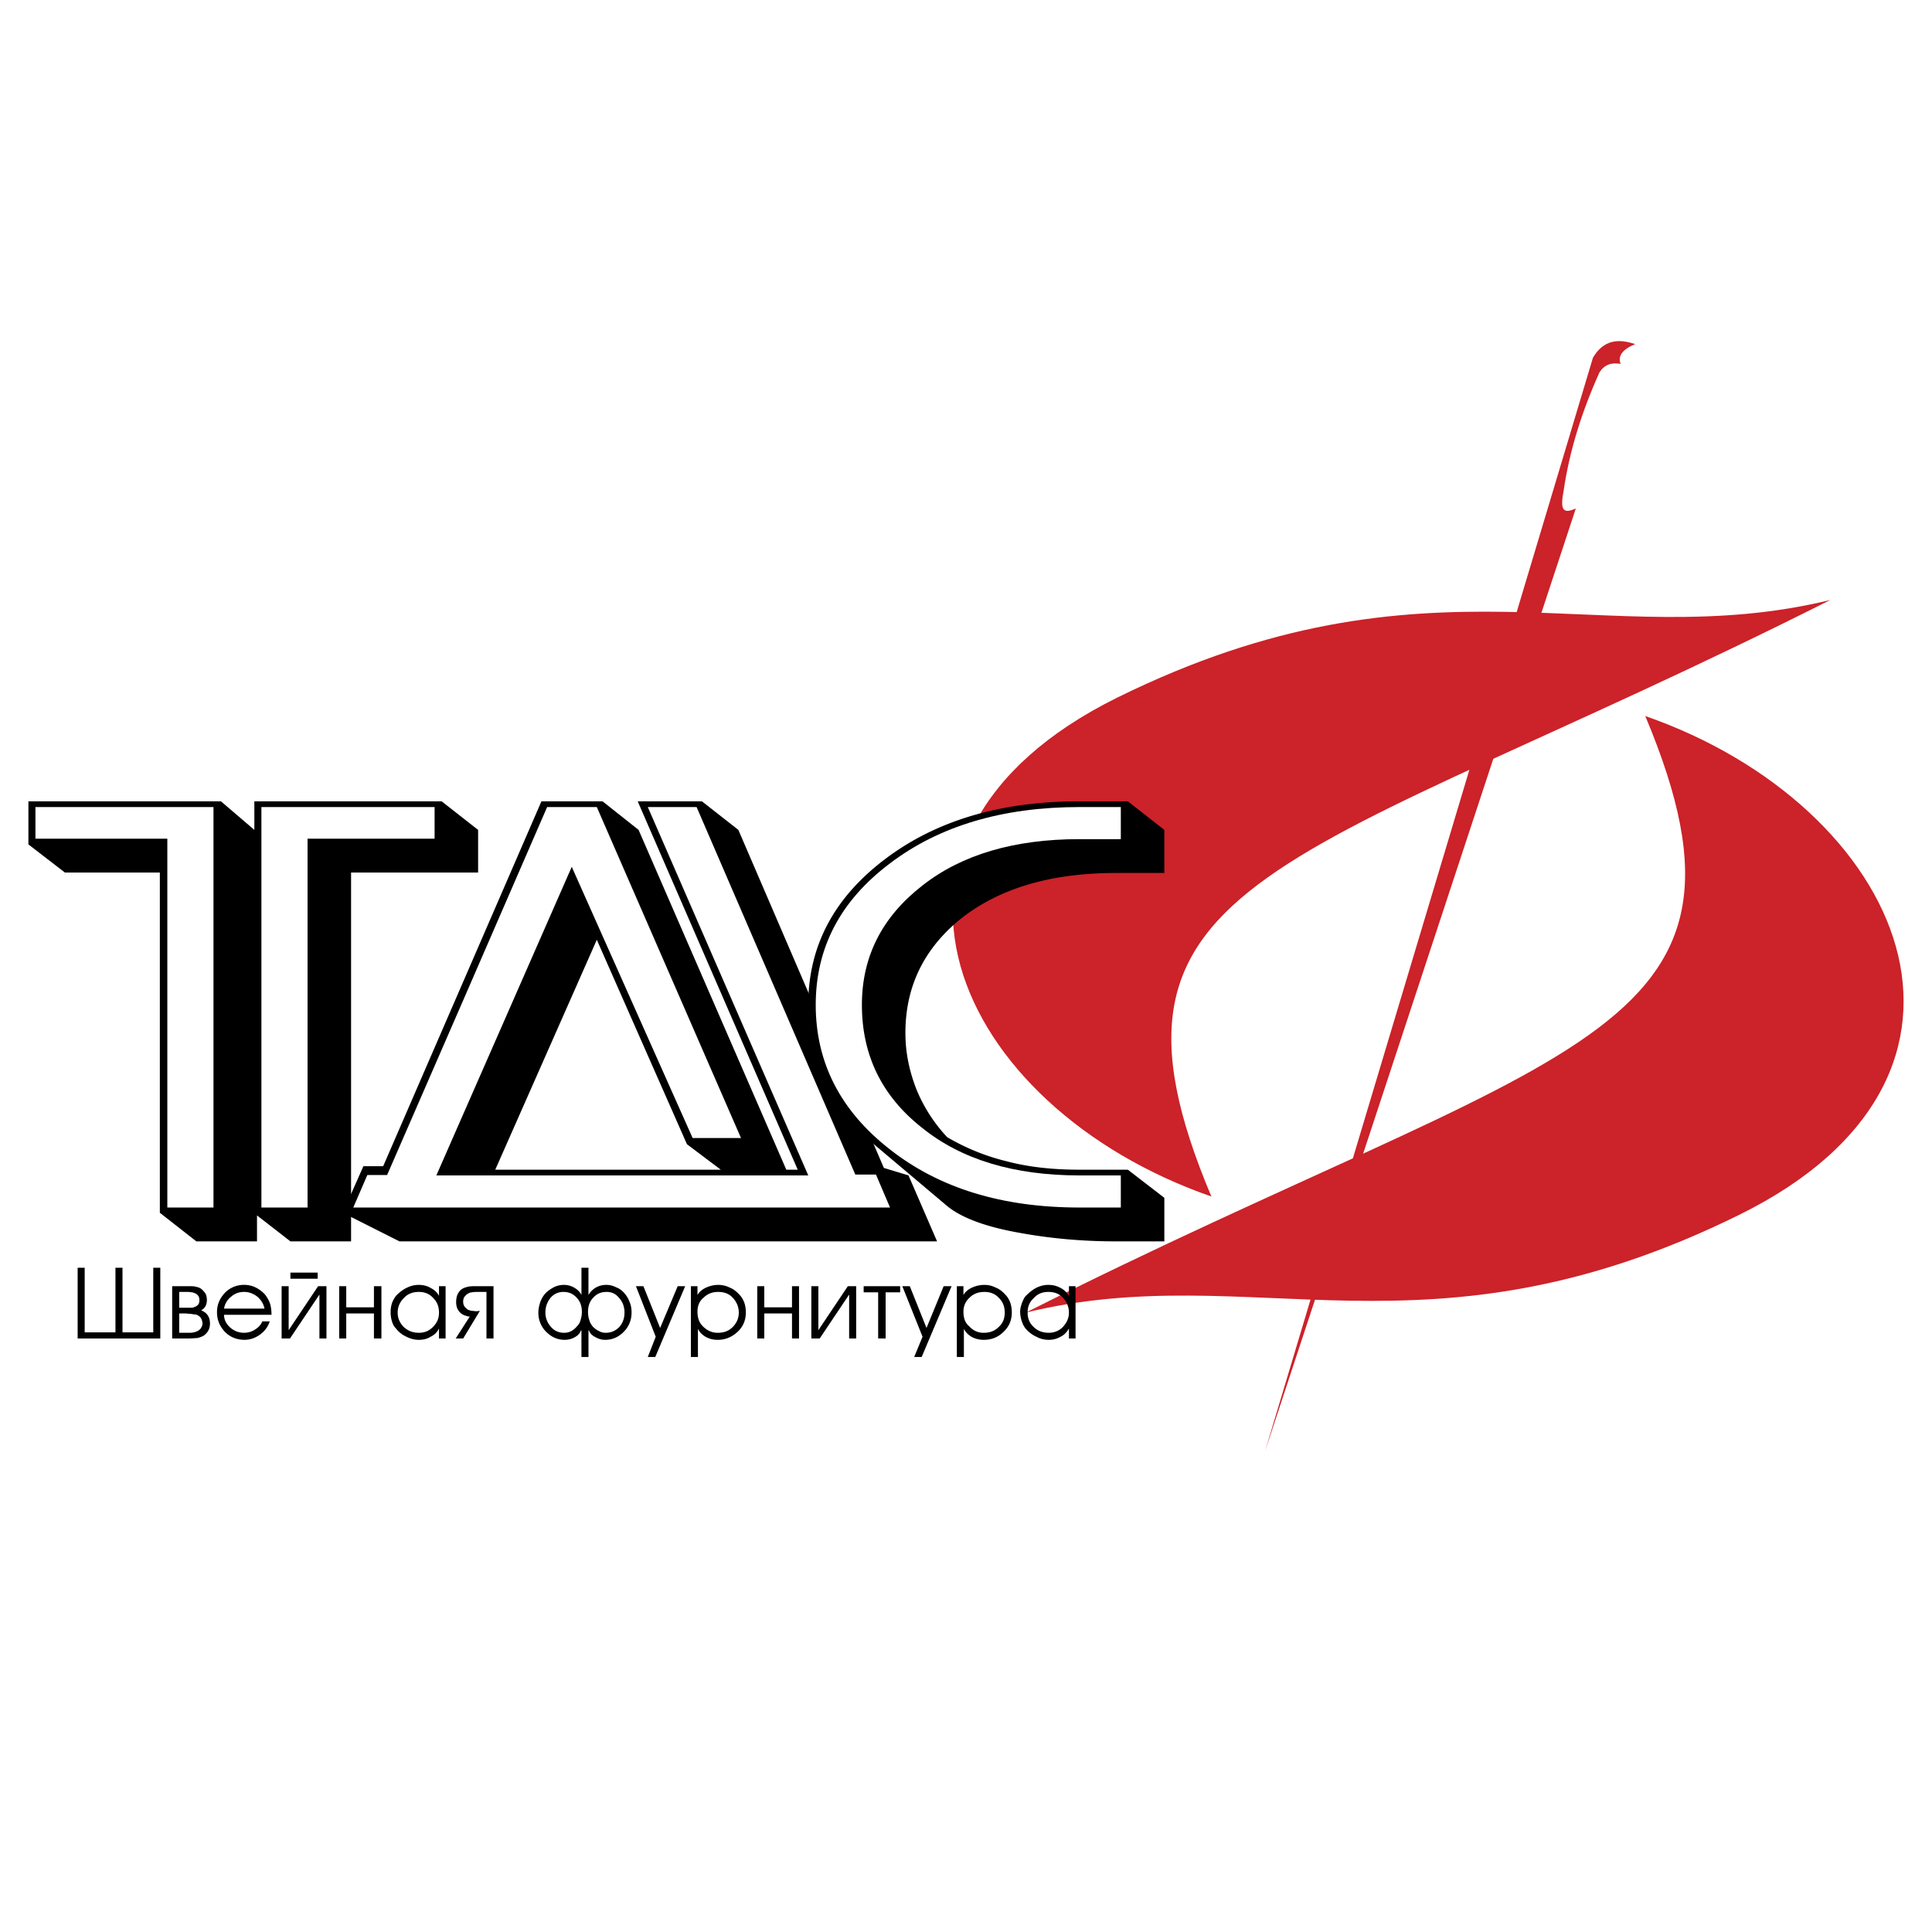 <svg xmlns="http://www.w3.org/2000/svg" width="2500" height="2500" viewBox="0 0 192.756 192.756"><g fill-rule="evenodd" clip-rule="evenodd"><path fill="#fff" d="M0 0h192.756v192.756H0V0z"/><path d="M93.491 123.852H39.852L34.194 121l2.062-4.648h1.974l15.789-36.404h6.096l3.597 2.851 14.737 33.902h1.14L63.623 79.948h6.404l3.64 2.851 14.518 33.727 2.456.746 2.85 6.58zm-24.955-9.694l-8.992-20.395-10.131 22.938h22.5l-3.377-2.543z"/><path fill="#fff" d="M35.247 120.473l1.403-3.244h1.974l7.982-18.334 7.982-18.377h4.956l14.386 33.025h-4.825l-12.061-27.06-13.508 30.788h37.105l-16.01-36.753H69.5l15.833 36.666h2.062l1.403 3.289H35.247zM162.174 36.834c.658.263.264 3.333-.92 6.93-1.186 3.553-2.721 6.271-3.422 6.053-.701-.22-.307-3.334.877-6.93 1.184-3.553 2.764-6.272 3.465-6.053zm-3.113-1.71l-36.535 122.5-.131 1.709 42.98-121.84c1.053-3.729-4.473-5.702-6.314-2.369z"/><path d="M161.691 36.308c-.307-.79.176-1.447 1.447-1.974-1.666-.57-3.158-.438-4.211 1.359l-32.719 109.121 31.01-94.077c-.965.395-1.668.526-1.229-1.667.57-3.991 1.797-7.938 3.596-11.93.483-.744 1.186-1.007 2.106-.832z" fill="#cc2229"/><path d="M111.473 69.597c31.141-15.351 48.42-4.21 71.139-9.737-53.594 26.973-75.48 26.973-61.752 59.517-25.746-8.947-37.851-35.701-9.387-49.78z" fill="#cc2229"/><path d="M173.49 121.219c-31.141 15.352-48.422 4.211-71.141 9.736 53.596-26.973 75.482-26.973 61.799-59.516 25.702 8.947 37.85 35.745 9.342 49.78z" fill="#cc2229"/><path d="M116.166 119.508v4.344h-4.824c-3.465 0-6.623-.309-9.518-.834-3.51-.613-5.965-1.535-7.413-2.764l-7.28-6.141c-1.798-1.578-3.289-3.465-4.474-5.701-1.315-2.631-2.017-5.352-2.017-8.158 0-5.833 2.543-10.657 7.631-14.517 5.088-3.859 11.535-5.789 19.429-5.789h4.824l3.641 2.851v4.298h-4.824c-6.404 0-11.49 1.491-15.307 4.43-3.771 2.982-5.701 6.797-5.701 11.534 0 1.975.395 3.816 1.097 5.615a15.605 15.605 0 0 0 3.07 4.779 21.809 21.809 0 0 0 5.965 2.414c2.148.568 4.561.832 7.236.832h4.824l3.641 2.807z"/><path d="M111.824 120.473v-3.201h-4.123c-6.535 0-11.798-1.578-15.745-4.781-3.991-3.156-5.965-7.236-5.965-12.236 0-4.824 2.018-8.771 6.009-11.885 3.947-3.114 9.211-4.649 15.701-4.649h4.123V80.52h-4.123c-7.676 0-13.991 1.886-18.903 5.614-4.956 3.728-7.413 8.421-7.413 14.122 0 5.746 2.457 10.57 7.413 14.43 4.912 3.859 11.184 5.789 18.903 5.789h4.123v-.002z" fill="#fff"/><path d="M15.948 121V87.053H6.475l-3.641-2.807v-4.298h19.21l3.333 2.851v-2.851h18.684l3.64 2.851v4.254H35.027v36.798h-6.053l-3.333-2.588v2.588h-6.052L15.948 121zm.746-37.324v36.797h4.605V80.518H3.536v3.158h13.158zm9.386-3.158v39.955h4.605V83.676H43.36v-3.158H26.08zM7.747 126.482h.702v6.447h3.07v-6.447h.702v6.447h3.07v-6.447h.702v7.061H7.747v-7.061zm12.456 5.571c0-.219-.088-.439-.175-.57s-.219-.219-.395-.307c-.175-.045-.351-.045-.57-.088-.219 0-.395-.045-.614-.045h-.57v1.93h.921c.176 0 .351 0 .526-.043.175-.045.307-.088.395-.133.132-.086.263-.174.307-.262.087-.133.175-.306.175-.482zm-.307-2.369a.833.833 0 0 0-.087-.352.765.765 0 0 0-.263-.262c-.087-.045-.219-.088-.351-.133-.131 0-.307-.043-.438-.043h-.877v1.578H19.196c.132-.043.264-.088.351-.131.087-.045.175-.131.263-.219a.972.972 0 0 0 .086-.438zm-2.719 3.859v-5.219h1.667c.263 0 .482 0 .658.043.175.045.395.088.57.221.175.131.307.307.438.482.087.176.131.395.131.658 0 .174-.044.395-.131.568-.087.176-.219.309-.438.439.57.219.877.658.877 1.316 0 .525-.219.92-.658 1.227a2.588 2.588 0 0 1-.614.221c-.219 0-.526.043-.833.043h-1.667v.001zm9.912-2.367h-4.737c0 .482.219.92.614 1.271.395.35.877.525 1.359.525.395 0 .746-.088 1.097-.307s.614-.482.746-.832h.746c-.175.525-.482.963-.965 1.314s-1.009.527-1.535.527c-.79 0-1.447-.264-1.973-.791-.526-.568-.79-1.184-.79-1.973 0-.746.264-1.359.79-1.93a2.645 2.645 0 0 1 1.93-.789c.395 0 .789.088 1.14.262.351.176.702.439.965.746.219.307.395.613.482.922.087.309.131.66.131 1.055zm-4.737-.615h4.035c-.088-.482-.351-.877-.702-1.184-.395-.307-.833-.482-1.315-.482s-.921.131-1.316.482c-.395.307-.614.701-.702 1.184zm6.579 2.982h-.833v-5.219h.702v4.387l2.938-4.387h.833v5.219h-.701v-4.385l-2.939 4.385zm.044-5.965v-.613h2.719v.613h-2.719zm5.57 3.465v2.5h-.702v-5.219h.702v2.105h2.763v-2.105h.746v5.219h-.746v-2.5h-2.763zm9.912-2.719v5.219h-.658v-1.008c-.176.395-.483.658-.833.832-.351.221-.746.309-1.184.309-.395 0-.79-.088-1.229-.309a2.672 2.672 0 0 1-1.052-.832 1.432 1.432 0 0 1-.351-.57 3.041 3.041 0 0 1-.175-1.096c0-.309.044-.615.175-.967.132-.307.263-.482.351-.613.395-.395.746-.658 1.14-.834a2.58 2.58 0 0 1 1.141-.262c.395 0 .833.088 1.184.307.351.176.658.438.833.789v-.965h.658zm-2.675.571c-.57 0-1.097.176-1.492.613-.395.395-.614.877-.614 1.447s.219 1.053.614 1.447c.439.395.921.57 1.492.57.57 0 1.008-.176 1.403-.57.438-.438.614-.877.614-1.447s-.176-1.053-.571-1.447c-.394-.438-.876-.613-1.446-.613zm6.096 1.886l-1.667 2.762h-.746l1.404-2.191a.89.89 0 0 1-.395-.088c-.132 0-.219-.088-.351-.133-.439-.307-.614-.701-.614-1.229 0-.262.044-.525.132-.744.131-.264.263-.439.482-.57.219-.133.438-.176.614-.221.219-.043.482-.043.833-.043h1.667v5.219h-.702v-4.648h-.658c-.351 0-.614 0-.79.043a.708.708 0 0 0-.395.133c-.132.043-.22.176-.352.307-.087.131-.131.307-.131.482s.043.352.131.482c.044.088.176.176.307.307.088.045.22.088.395.133.175 0 .351.043.526.043l.31-.044zm10.833-4.299v2.719c.175-.307.438-.57.746-.746a2.098 2.098 0 0 1 1.053-.262c.351 0 .658.088 1.009.262.351.133.658.395.921.746.132.176.263.395.395.746.132.307.176.658.176 1.008 0 .746-.263 1.404-.79 1.93-.526.527-1.14.791-1.842.791-.351 0-.658-.088-.965-.264-.351-.176-.57-.395-.658-.701l-.043.043v2.631h-.702v-2.631l-.044-.043c-.088.307-.307.525-.614.701s-.658.264-1.009.264c-.701 0-1.315-.264-1.842-.791a2.647 2.647 0 0 1-.789-1.93c0-.395.087-.701.175-1.008.131-.352.263-.57.395-.746.263-.352.614-.57.921-.746a2.22 2.22 0 0 1 1.053-.262c.351 0 .702.088 1.009.262.307.176.57.395.746.746v-2.719h.699zm-2.412 6.491c.482 0 .921-.219 1.272-.656.175-.176.307-.396.351-.615.088-.264.132-.525.132-.832 0-.572-.176-1.055-.526-1.404-.351-.395-.79-.57-1.316-.57-.482 0-.921.176-1.272.57-.351.438-.526.92-.526 1.49s.219 1.053.57 1.447c.349.394.788.57 1.315.57zm4.122 0c.526 0 .965-.176 1.36-.57.351-.395.526-.877.526-1.447s-.175-1.053-.526-1.447c-.351-.438-.746-.613-1.272-.613s-.965.176-1.316.57c-.351.35-.526.832-.526 1.404 0 .307.044.613.132.832.043.219.175.439.351.658.175.176.395.352.614.438.219.132.438.175.657.175zm7.193-4.649h.746l-2.982 7.061h-.746l.79-2.018-1.974-5.043h.746l1.667 4.166 1.753-4.166zm1.316 0h.658v.877c.176-.307.483-.57.877-.746a2.916 2.916 0 0 1 1.184-.262c.395 0 .79.088 1.141.262.351.133.702.395 1.009.746.176.176.307.395.438.701.132.352.176.703.176 1.053 0 .746-.263 1.404-.833 1.93-.57.527-1.228.791-1.974.791-.439 0-.79-.088-1.14-.264-.395-.219-.658-.482-.833-.834v2.807h-.703v-7.061zm2.675 4.649c.614 0 1.096-.176 1.491-.57.396-.395.614-.877.614-1.447s-.219-1.053-.57-1.447c-.395-.438-.877-.613-1.492-.613-.57 0-1.052.176-1.447.57-.438.35-.614.832-.614 1.404 0 .307.044.568.132.832.087.219.219.439.395.615.439.437.922.656 1.491.656zm4.649-1.93v2.5h-.701v-5.219h.701v2.105h2.764v-2.105h.701v5.219h-.701v-2.5h-2.764zm5.527 2.5h-.833v-5.219h.701v4.387l2.939-4.387h.833v5.219h-.702v-4.385l-2.938 4.385zm4.386-5.219h3.641v.613H88.36v4.605h-.746v-4.605h-1.447v-.613zm7.982 0h.79l-2.982 7.061h-.747l.833-2.018-2.018-5.043h.746l1.667 4.166 1.711-4.166zm1.316 0h.658v.877c.176-.307.482-.57.877-.746.395-.174.79-.262 1.229-.262.395 0 .744.088 1.096.262.352.133.701.395 1.008.746.176.176.309.395.439.701.131.352.176.703.176 1.053 0 .746-.264 1.404-.834 1.93-.525.527-1.184.791-1.973.791-.395 0-.791-.088-1.141-.264-.395-.219-.657-.482-.833-.834v2.807h-.702v-7.061zm2.676 4.649c.613 0 1.096-.176 1.49-.57.439-.395.613-.877.613-1.447s-.174-1.053-.568-1.447c-.396-.438-.879-.613-1.447-.613-.615 0-1.098.176-1.492.57-.394.35-.614.832-.614 1.404 0 .307.044.568.132.832.088.219.219.439.438.615.395.437.877.656 1.448.656zm9.166-4.649v5.219h-.658v-1.008c-.219.395-.482.658-.832.832-.396.221-.791.309-1.186.309s-.834-.088-1.227-.309c-.396-.174-.746-.438-1.098-.832-.088-.133-.219-.307-.307-.57a3.025 3.025 0 0 1-.219-1.096c0-.309.086-.615.219-.967.131-.307.219-.482.35-.613.396-.395.746-.658 1.098-.834.395-.174.746-.262 1.141-.262.438 0 .832.088 1.229.307.35.176.613.438.832.789v-.965h.658zm-2.719.571c-.57 0-1.053.176-1.447.613-.439.395-.615.877-.615 1.447s.176 1.053.615 1.447c.395.395.92.57 1.49.57.527 0 1.01-.176 1.404-.57.395-.438.613-.877.613-1.447s-.219-1.053-.57-1.447c-.394-.438-.877-.613-1.49-.613z"/></g></svg>